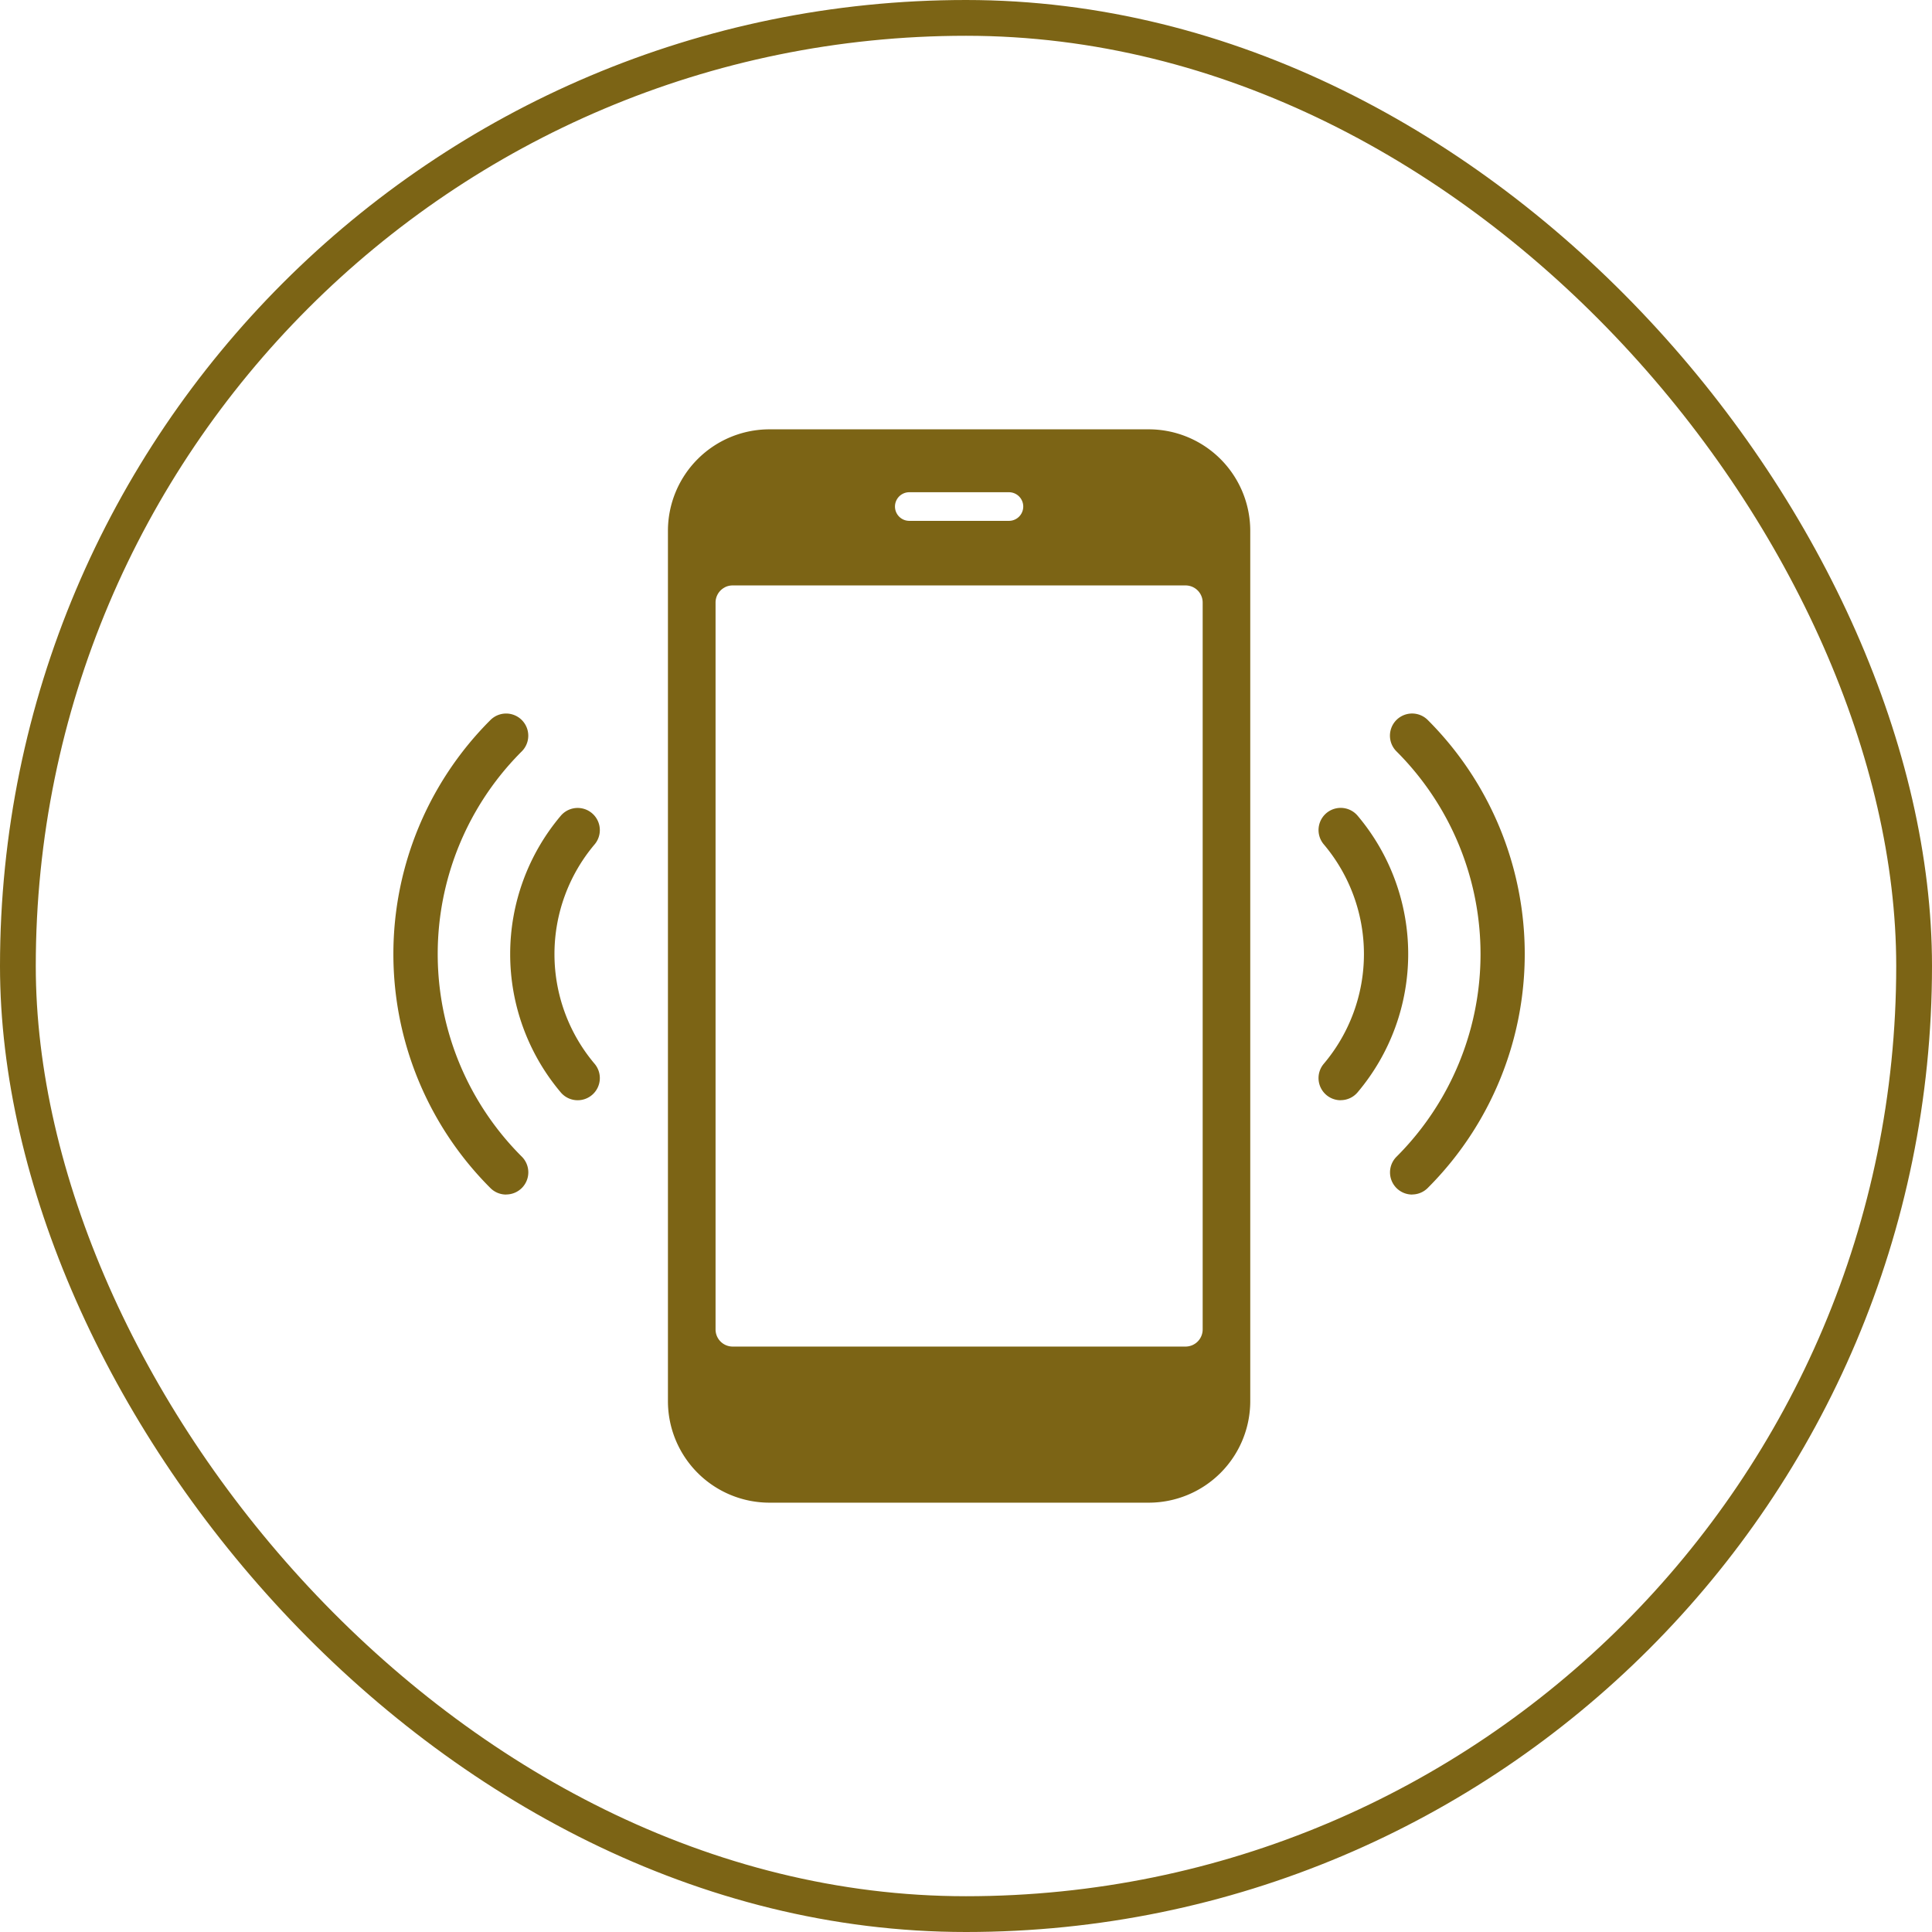 <svg xmlns="http://www.w3.org/2000/svg" width="54" height="54" viewBox="0 0 54 54"><g id="ikon-telefon" transform="translate(-763 -1647)"><g id="ramme" transform="translate(763 1647)" fill="none" stroke="#7c6415" stroke-width="1"><rect width="54" height="54" rx="27" stroke="none"></rect><rect x="0.5" y="0.5" width="53" height="53" rx="26.5" fill="none"></rect></g><g id="ikon-telefon-2" data-name="ikon-telefon" transform="translate(-231 1038)"><path id="Path_1" data-name="Path 1" d="M21.108,0h-10.6A2.838,2.838,0,0,0,7.669,2.838V27.162A2.838,2.838,0,0,0,10.507,30h10.6a2.838,2.838,0,0,0,2.838-2.838V2.838A2.838,2.838,0,0,0,21.108,0M14.415,1.758H17.2a.4.4,0,0,1,0,.8H14.415a.4.4,0,0,1,0-.8m8.2,23.4a.479.479,0,0,1-.479.479H9.479A.479.479,0,0,1,9,25.158V4.842a.478.478,0,0,1,.23-.409A.52.52,0,0,1,9.292,4.4a.48.48,0,0,1,.187-.037H22.136a.478.478,0,0,1,.479.478Z" transform="translate(1005 621)" fill="#7c6415"></path><path id="Path_2" data-name="Path 2" d="M28.471,21.388a.619.619,0,0,1-.438-1.057A8.006,8.006,0,0,0,28.031,9a.619.619,0,0,1,.875-.876,9.244,9.244,0,0,1,0,13.08.617.617,0,0,1-.438.182" transform="translate(1005 621)" fill="#7c6415"></path><path id="Path_3" data-name="Path 3" d="M26.47,18.752A.619.619,0,0,1,26,17.733,4.75,4.75,0,0,0,26,11.6a.619.619,0,1,1,.946-.8,5.991,5.991,0,0,1,0,7.73.617.617,0,0,1-.473.22" transform="translate(1005 621)" fill="#7c6415"></path><path id="Path_4" data-name="Path 4" d="M3.145,21.388a.617.617,0,0,1-.438-.182,9.242,9.242,0,0,1,0-13.08A.619.619,0,1,1,3.585,9a8,8,0,0,0,0,11.329.619.619,0,0,1-.438,1.057" transform="translate(1005 621)" fill="#7c6415"></path><path id="Path_5" data-name="Path 5" d="M5.146,18.752a.617.617,0,0,1-.473-.22,5.991,5.991,0,0,1,0-7.73.619.619,0,1,1,.946.8,4.75,4.75,0,0,0,0,6.131.619.619,0,0,1-.473,1.019" transform="translate(1005 621)" fill="#7c6415"></path></g></g></svg>